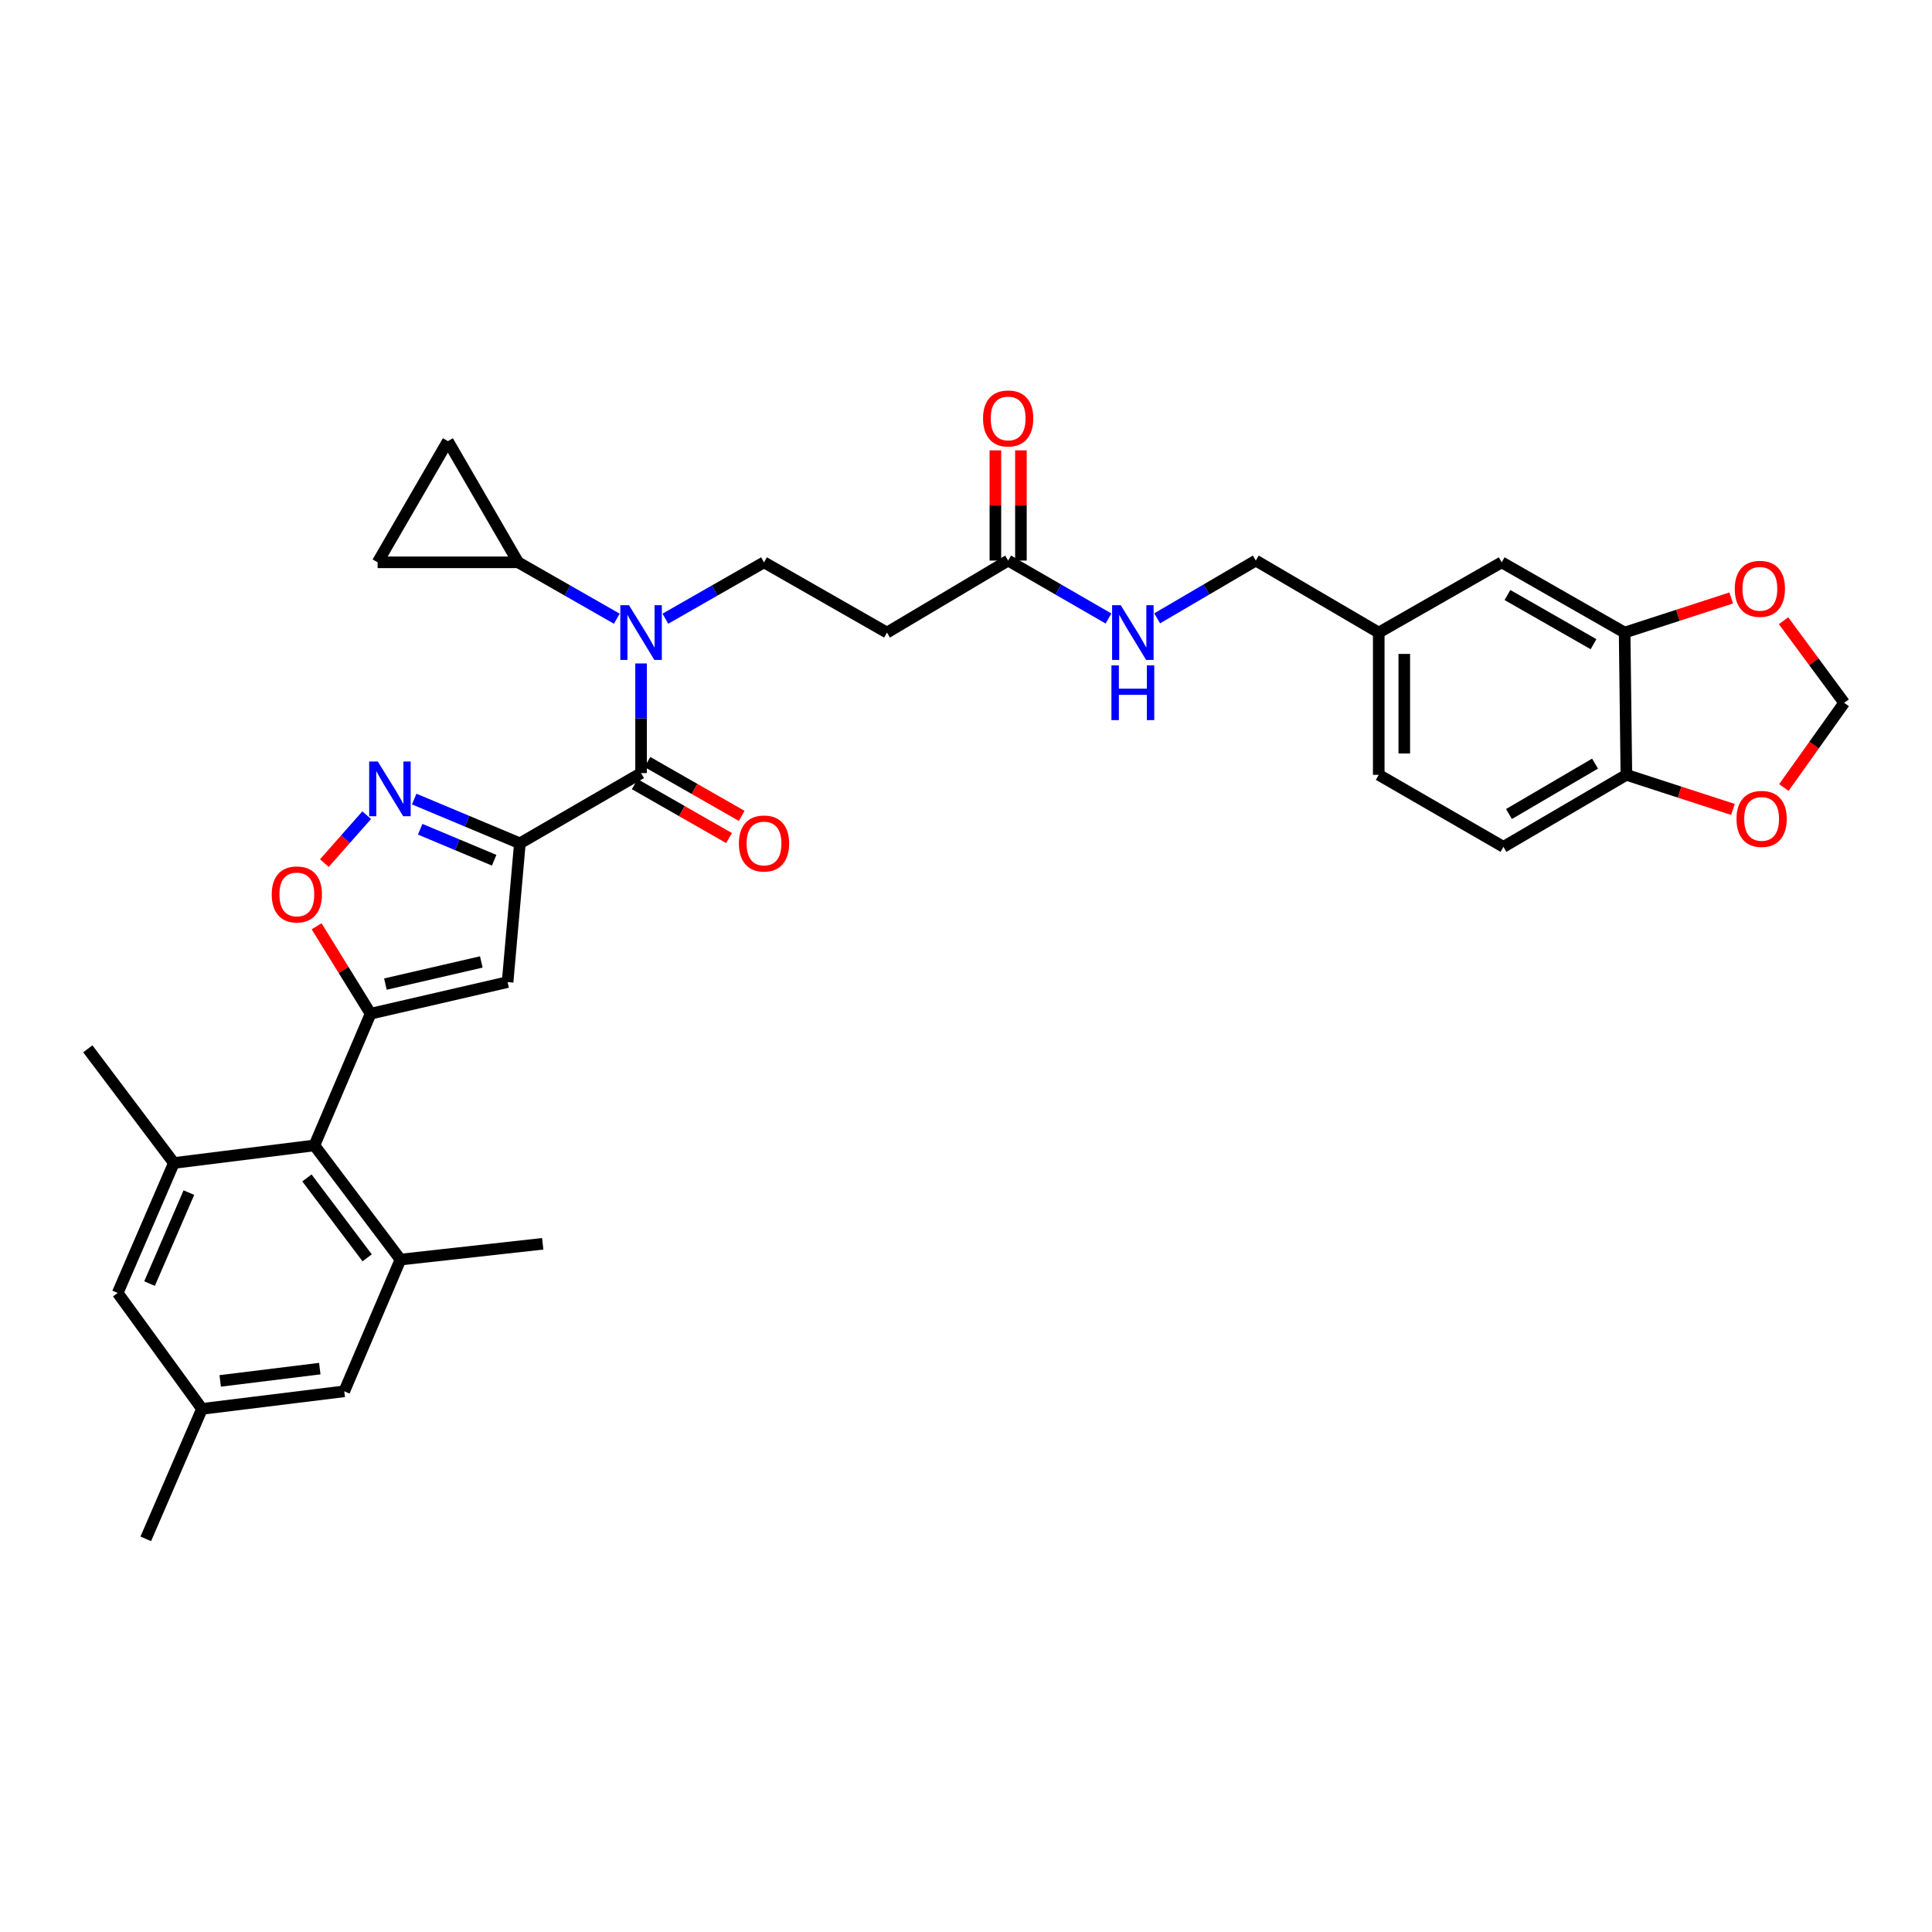 <?xml version='1.0' encoding='iso-8859-1'?>
<svg version='1.1' baseProfile='full'
              xmlns='http://www.w3.org/2000/svg'
                      xmlns:rdkit='http://www.rdkit.org/xml'
                      xmlns:xlink='http://www.w3.org/1999/xlink'
                  xml:space='preserve'
width='1000px' height='1000px' viewBox='0 0 1000 1000'>
<!-- END OF HEADER -->
<rect style='opacity:1.0;fill:#FFFFFF;stroke:none' width='1000' height='1000' x='0' y='0'> </rect>
<path class='bond-0' d='M 521.818,290.149 L 547.788,305.146' style='fill:none;fill-rule:evenodd;stroke:#000000;stroke-width:6px;stroke-linecap:butt;stroke-linejoin:miter;stroke-opacity:1' />
<path class='bond-0' d='M 547.788,305.146 L 573.759,320.143' style='fill:none;fill-rule:evenodd;stroke:#0000FF;stroke-width:6px;stroke-linecap:butt;stroke-linejoin:miter;stroke-opacity:1' />
<path class='bond-1' d='M 528.425,290.149 L 528.425,261.63' style='fill:none;fill-rule:evenodd;stroke:#000000;stroke-width:6px;stroke-linecap:butt;stroke-linejoin:miter;stroke-opacity:1' />
<path class='bond-1' d='M 528.425,261.63 L 528.425,233.11' style='fill:none;fill-rule:evenodd;stroke:#FF0000;stroke-width:6px;stroke-linecap:butt;stroke-linejoin:miter;stroke-opacity:1' />
<path class='bond-1' d='M 515.211,290.149 L 515.211,261.63' style='fill:none;fill-rule:evenodd;stroke:#000000;stroke-width:6px;stroke-linecap:butt;stroke-linejoin:miter;stroke-opacity:1' />
<path class='bond-1' d='M 515.211,261.63 L 515.211,233.11' style='fill:none;fill-rule:evenodd;stroke:#FF0000;stroke-width:6px;stroke-linecap:butt;stroke-linejoin:miter;stroke-opacity:1' />
<path class='bond-2' d='M 521.818,290.149 L 459.095,327.42' style='fill:none;fill-rule:evenodd;stroke:#000000;stroke-width:6px;stroke-linecap:butt;stroke-linejoin:miter;stroke-opacity:1' />
<path class='bond-3' d='M 598.946,320.05 L 624.471,305.099' style='fill:none;fill-rule:evenodd;stroke:#0000FF;stroke-width:6px;stroke-linecap:butt;stroke-linejoin:miter;stroke-opacity:1' />
<path class='bond-3' d='M 624.471,305.099 L 649.996,290.149' style='fill:none;fill-rule:evenodd;stroke:#000000;stroke-width:6px;stroke-linecap:butt;stroke-linejoin:miter;stroke-opacity:1' />
<path class='bond-4' d='M 778.18,438.331 L 841.814,401.053' style='fill:none;fill-rule:evenodd;stroke:#000000;stroke-width:6px;stroke-linecap:butt;stroke-linejoin:miter;stroke-opacity:1' />
<path class='bond-4' d='M 781.046,421.338 L 825.589,395.243' style='fill:none;fill-rule:evenodd;stroke:#000000;stroke-width:6px;stroke-linecap:butt;stroke-linejoin:miter;stroke-opacity:1' />
<path class='bond-5' d='M 778.18,438.331 L 713.636,401.053' style='fill:none;fill-rule:evenodd;stroke:#000000;stroke-width:6px;stroke-linecap:butt;stroke-linejoin:miter;stroke-opacity:1' />
<path class='bond-6' d='M 713.636,401.053 L 713.636,327.42' style='fill:none;fill-rule:evenodd;stroke:#000000;stroke-width:6px;stroke-linecap:butt;stroke-linejoin:miter;stroke-opacity:1' />
<path class='bond-6' d='M 726.851,390.008 L 726.851,338.465' style='fill:none;fill-rule:evenodd;stroke:#000000;stroke-width:6px;stroke-linecap:butt;stroke-linejoin:miter;stroke-opacity:1' />
<path class='bond-7' d='M 328.542,405.886 L 352.943,419.829' style='fill:none;fill-rule:evenodd;stroke:#000000;stroke-width:6px;stroke-linecap:butt;stroke-linejoin:miter;stroke-opacity:1' />
<path class='bond-7' d='M 352.943,419.829 L 377.344,433.772' style='fill:none;fill-rule:evenodd;stroke:#FF0000;stroke-width:6px;stroke-linecap:butt;stroke-linejoin:miter;stroke-opacity:1' />
<path class='bond-7' d='M 335.098,394.413 L 359.499,408.356' style='fill:none;fill-rule:evenodd;stroke:#000000;stroke-width:6px;stroke-linecap:butt;stroke-linejoin:miter;stroke-opacity:1' />
<path class='bond-7' d='M 359.499,408.356 L 383.9,422.299' style='fill:none;fill-rule:evenodd;stroke:#FF0000;stroke-width:6px;stroke-linecap:butt;stroke-linejoin:miter;stroke-opacity:1' />
<path class='bond-8' d='M 331.82,400.15 L 331.82,371.774' style='fill:none;fill-rule:evenodd;stroke:#000000;stroke-width:6px;stroke-linecap:butt;stroke-linejoin:miter;stroke-opacity:1' />
<path class='bond-8' d='M 331.82,371.774 L 331.82,343.399' style='fill:none;fill-rule:evenodd;stroke:#0000FF;stroke-width:6px;stroke-linecap:butt;stroke-linejoin:miter;stroke-opacity:1' />
<path class='bond-9' d='M 331.82,400.15 L 269.09,436.511' style='fill:none;fill-rule:evenodd;stroke:#000000;stroke-width:6px;stroke-linecap:butt;stroke-linejoin:miter;stroke-opacity:1' />
<path class='bond-10' d='M 344.393,320.236 L 369.923,305.648' style='fill:none;fill-rule:evenodd;stroke:#0000FF;stroke-width:6px;stroke-linecap:butt;stroke-linejoin:miter;stroke-opacity:1' />
<path class='bond-10' d='M 369.923,305.648 L 395.454,291.059' style='fill:none;fill-rule:evenodd;stroke:#000000;stroke-width:6px;stroke-linecap:butt;stroke-linejoin:miter;stroke-opacity:1' />
<path class='bond-11' d='M 319.248,320.236 L 293.717,305.648' style='fill:none;fill-rule:evenodd;stroke:#0000FF;stroke-width:6px;stroke-linecap:butt;stroke-linejoin:miter;stroke-opacity:1' />
<path class='bond-11' d='M 293.717,305.648 L 268.187,291.059' style='fill:none;fill-rule:evenodd;stroke:#000000;stroke-width:6px;stroke-linecap:butt;stroke-linejoin:miter;stroke-opacity:1' />
<path class='bond-12' d='M 163.88,479.449 L 177.852,502.071' style='fill:none;fill-rule:evenodd;stroke:#FF0000;stroke-width:6px;stroke-linecap:butt;stroke-linejoin:miter;stroke-opacity:1' />
<path class='bond-12' d='M 177.852,502.071 L 191.824,524.693' style='fill:none;fill-rule:evenodd;stroke:#000000;stroke-width:6px;stroke-linecap:butt;stroke-linejoin:miter;stroke-opacity:1' />
<path class='bond-13' d='M 167.898,446.734 L 178.85,434.335' style='fill:none;fill-rule:evenodd;stroke:#FF0000;stroke-width:6px;stroke-linecap:butt;stroke-linejoin:miter;stroke-opacity:1' />
<path class='bond-13' d='M 178.85,434.335 L 189.801,421.937' style='fill:none;fill-rule:evenodd;stroke:#0000FF;stroke-width:6px;stroke-linecap:butt;stroke-linejoin:miter;stroke-opacity:1' />
<path class='bond-14' d='M 191.824,524.693 L 262.732,508.33' style='fill:none;fill-rule:evenodd;stroke:#000000;stroke-width:6px;stroke-linecap:butt;stroke-linejoin:miter;stroke-opacity:1' />
<path class='bond-14' d='M 199.488,509.363 L 249.125,497.908' style='fill:none;fill-rule:evenodd;stroke:#000000;stroke-width:6px;stroke-linecap:butt;stroke-linejoin:miter;stroke-opacity:1' />
<path class='bond-15' d='M 191.824,524.693 L 162.73,592.871' style='fill:none;fill-rule:evenodd;stroke:#000000;stroke-width:6px;stroke-linecap:butt;stroke-linejoin:miter;stroke-opacity:1' />
<path class='bond-16' d='M 262.732,508.33 L 269.09,436.511' style='fill:none;fill-rule:evenodd;stroke:#000000;stroke-width:6px;stroke-linecap:butt;stroke-linejoin:miter;stroke-opacity:1' />
<path class='bond-17' d='M 269.09,436.511 L 241.738,425.051' style='fill:none;fill-rule:evenodd;stroke:#000000;stroke-width:6px;stroke-linecap:butt;stroke-linejoin:miter;stroke-opacity:1' />
<path class='bond-17' d='M 241.738,425.051 L 214.386,413.591' style='fill:none;fill-rule:evenodd;stroke:#0000FF;stroke-width:6px;stroke-linecap:butt;stroke-linejoin:miter;stroke-opacity:1' />
<path class='bond-17' d='M 255.778,445.261 L 236.631,437.239' style='fill:none;fill-rule:evenodd;stroke:#000000;stroke-width:6px;stroke-linecap:butt;stroke-linejoin:miter;stroke-opacity:1' />
<path class='bond-17' d='M 236.631,437.239 L 217.485,429.217' style='fill:none;fill-rule:evenodd;stroke:#0000FF;stroke-width:6px;stroke-linecap:butt;stroke-linejoin:miter;stroke-opacity:1' />
<path class='bond-18' d='M 178.184,720.146 L 104.551,729.234' style='fill:none;fill-rule:evenodd;stroke:#000000;stroke-width:6px;stroke-linecap:butt;stroke-linejoin:miter;stroke-opacity:1' />
<path class='bond-18' d='M 165.52,708.394 L 113.977,714.756' style='fill:none;fill-rule:evenodd;stroke:#000000;stroke-width:6px;stroke-linecap:butt;stroke-linejoin:miter;stroke-opacity:1' />
<path class='bond-19' d='M 178.184,720.146 L 207.277,651.96' style='fill:none;fill-rule:evenodd;stroke:#000000;stroke-width:6px;stroke-linecap:butt;stroke-linejoin:miter;stroke-opacity:1' />
<path class='bond-20' d='M 207.277,651.96 L 162.73,592.871' style='fill:none;fill-rule:evenodd;stroke:#000000;stroke-width:6px;stroke-linecap:butt;stroke-linejoin:miter;stroke-opacity:1' />
<path class='bond-20' d='M 190.043,651.052 L 158.861,609.689' style='fill:none;fill-rule:evenodd;stroke:#000000;stroke-width:6px;stroke-linecap:butt;stroke-linejoin:miter;stroke-opacity:1' />
<path class='bond-21' d='M 207.277,651.96 L 280.909,643.782' style='fill:none;fill-rule:evenodd;stroke:#000000;stroke-width:6px;stroke-linecap:butt;stroke-linejoin:miter;stroke-opacity:1' />
<path class='bond-22' d='M 162.73,592.871 L 90.001,601.959' style='fill:none;fill-rule:evenodd;stroke:#000000;stroke-width:6px;stroke-linecap:butt;stroke-linejoin:miter;stroke-opacity:1' />
<path class='bond-23' d='M 90.001,601.959 L 60.915,669.234' style='fill:none;fill-rule:evenodd;stroke:#000000;stroke-width:6px;stroke-linecap:butt;stroke-linejoin:miter;stroke-opacity:1' />
<path class='bond-23' d='M 97.767,617.295 L 77.407,664.387' style='fill:none;fill-rule:evenodd;stroke:#000000;stroke-width:6px;stroke-linecap:butt;stroke-linejoin:miter;stroke-opacity:1' />
<path class='bond-24' d='M 90.001,601.959 L 45.455,542.87' style='fill:none;fill-rule:evenodd;stroke:#000000;stroke-width:6px;stroke-linecap:butt;stroke-linejoin:miter;stroke-opacity:1' />
<path class='bond-25' d='M 104.551,729.234 L 60.915,669.234' style='fill:none;fill-rule:evenodd;stroke:#000000;stroke-width:6px;stroke-linecap:butt;stroke-linejoin:miter;stroke-opacity:1' />
<path class='bond-26' d='M 104.551,729.234 L 75.458,796.509' style='fill:none;fill-rule:evenodd;stroke:#000000;stroke-width:6px;stroke-linecap:butt;stroke-linejoin:miter;stroke-opacity:1' />
<path class='bond-27' d='M 395.454,291.059 L 459.095,327.42' style='fill:none;fill-rule:evenodd;stroke:#000000;stroke-width:6px;stroke-linecap:butt;stroke-linejoin:miter;stroke-opacity:1' />
<path class='bond-28' d='M 268.187,291.059 L 231.818,228.329' style='fill:none;fill-rule:evenodd;stroke:#000000;stroke-width:6px;stroke-linecap:butt;stroke-linejoin:miter;stroke-opacity:1' />
<path class='bond-29' d='M 268.187,291.059 L 195.457,291.059' style='fill:none;fill-rule:evenodd;stroke:#000000;stroke-width:6px;stroke-linecap:butt;stroke-linejoin:miter;stroke-opacity:1' />
<path class='bond-30' d='M 231.818,228.329 L 195.457,291.059' style='fill:none;fill-rule:evenodd;stroke:#000000;stroke-width:6px;stroke-linecap:butt;stroke-linejoin:miter;stroke-opacity:1' />
<path class='bond-31' d='M 713.636,327.42 L 777.27,291.059' style='fill:none;fill-rule:evenodd;stroke:#000000;stroke-width:6px;stroke-linecap:butt;stroke-linejoin:miter;stroke-opacity:1' />
<path class='bond-32' d='M 713.636,327.42 L 649.996,290.149' style='fill:none;fill-rule:evenodd;stroke:#000000;stroke-width:6px;stroke-linecap:butt;stroke-linejoin:miter;stroke-opacity:1' />
<path class='bond-33' d='M 777.27,291.059 L 840.904,327.42' style='fill:none;fill-rule:evenodd;stroke:#000000;stroke-width:6px;stroke-linecap:butt;stroke-linejoin:miter;stroke-opacity:1' />
<path class='bond-33' d='M 780.259,307.987 L 824.803,333.439' style='fill:none;fill-rule:evenodd;stroke:#000000;stroke-width:6px;stroke-linecap:butt;stroke-linejoin:miter;stroke-opacity:1' />
<path class='bond-34' d='M 841.814,401.053 L 840.904,327.42' style='fill:none;fill-rule:evenodd;stroke:#000000;stroke-width:6px;stroke-linecap:butt;stroke-linejoin:miter;stroke-opacity:1' />
<path class='bond-35' d='M 841.814,401.053 L 869.393,410.008' style='fill:none;fill-rule:evenodd;stroke:#000000;stroke-width:6px;stroke-linecap:butt;stroke-linejoin:miter;stroke-opacity:1' />
<path class='bond-35' d='M 869.393,410.008 L 896.972,418.963' style='fill:none;fill-rule:evenodd;stroke:#FF0000;stroke-width:6px;stroke-linecap:butt;stroke-linejoin:miter;stroke-opacity:1' />
<path class='bond-36' d='M 840.904,327.42 L 868.486,318.465' style='fill:none;fill-rule:evenodd;stroke:#000000;stroke-width:6px;stroke-linecap:butt;stroke-linejoin:miter;stroke-opacity:1' />
<path class='bond-36' d='M 868.486,318.465 L 896.069,309.51' style='fill:none;fill-rule:evenodd;stroke:#FF0000;stroke-width:6px;stroke-linecap:butt;stroke-linejoin:miter;stroke-opacity:1' />
<path class='bond-37' d='M 923.165,321.288 L 938.855,342.535' style='fill:none;fill-rule:evenodd;stroke:#FF0000;stroke-width:6px;stroke-linecap:butt;stroke-linejoin:miter;stroke-opacity:1' />
<path class='bond-37' d='M 938.855,342.535 L 954.545,363.781' style='fill:none;fill-rule:evenodd;stroke:#000000;stroke-width:6px;stroke-linecap:butt;stroke-linejoin:miter;stroke-opacity:1' />
<path class='bond-38' d='M 954.545,363.781 L 938.934,385.7' style='fill:none;fill-rule:evenodd;stroke:#000000;stroke-width:6px;stroke-linecap:butt;stroke-linejoin:miter;stroke-opacity:1' />
<path class='bond-38' d='M 938.934,385.7 L 923.323,407.619' style='fill:none;fill-rule:evenodd;stroke:#FF0000;stroke-width:6px;stroke-linecap:butt;stroke-linejoin:miter;stroke-opacity:1' />
<path  class='atom-1' d='M 580.102 313.26
L 589.382 328.26
Q 590.302 329.74, 591.782 332.42
Q 593.262 335.1, 593.342 335.26
L 593.342 313.26
L 597.102 313.26
L 597.102 341.58
L 593.222 341.58
L 583.262 325.18
Q 582.102 323.26, 580.862 321.06
Q 579.662 318.86, 579.302 318.18
L 579.302 341.58
L 575.622 341.58
L 575.622 313.26
L 580.102 313.26
' fill='#0000FF'/>
<path  class='atom-1' d='M 575.282 344.412
L 579.122 344.412
L 579.122 356.452
L 593.602 356.452
L 593.602 344.412
L 597.442 344.412
L 597.442 372.732
L 593.602 372.732
L 593.602 359.652
L 579.122 359.652
L 579.122 372.732
L 575.282 372.732
L 575.282 344.412
' fill='#0000FF'/>
<path  class='atom-2' d='M 508.818 216.589
Q 508.818 209.789, 512.178 205.989
Q 515.538 202.189, 521.818 202.189
Q 528.098 202.189, 531.458 205.989
Q 534.818 209.789, 534.818 216.589
Q 534.818 223.469, 531.418 227.389
Q 528.018 231.269, 521.818 231.269
Q 515.578 231.269, 512.178 227.389
Q 508.818 223.509, 508.818 216.589
M 521.818 228.069
Q 526.138 228.069, 528.458 225.189
Q 530.818 222.269, 530.818 216.589
Q 530.818 211.029, 528.458 208.229
Q 526.138 205.389, 521.818 205.389
Q 517.498 205.389, 515.138 208.189
Q 512.818 210.989, 512.818 216.589
Q 512.818 222.309, 515.138 225.189
Q 517.498 228.069, 521.818 228.069
' fill='#FF0000'/>
<path  class='atom-6' d='M 382.454 436.591
Q 382.454 429.791, 385.814 425.991
Q 389.174 422.191, 395.454 422.191
Q 401.734 422.191, 405.094 425.991
Q 408.454 429.791, 408.454 436.591
Q 408.454 443.471, 405.054 447.391
Q 401.654 451.271, 395.454 451.271
Q 389.214 451.271, 385.814 447.391
Q 382.454 443.511, 382.454 436.591
M 395.454 448.071
Q 399.774 448.071, 402.094 445.191
Q 404.454 442.271, 404.454 436.591
Q 404.454 431.031, 402.094 428.231
Q 399.774 425.391, 395.454 425.391
Q 391.134 425.391, 388.774 428.191
Q 386.454 430.991, 386.454 436.591
Q 386.454 442.311, 388.774 445.191
Q 391.134 448.071, 395.454 448.071
' fill='#FF0000'/>
<path  class='atom-7' d='M 325.56 313.26
L 334.84 328.26
Q 335.76 329.74, 337.24 332.42
Q 338.72 335.1, 338.8 335.26
L 338.8 313.26
L 342.56 313.26
L 342.56 341.58
L 338.68 341.58
L 328.72 325.18
Q 327.56 323.26, 326.32 321.06
Q 325.12 318.86, 324.76 318.18
L 324.76 341.58
L 321.08 341.58
L 321.08 313.26
L 325.56 313.26
' fill='#0000FF'/>
<path  class='atom-8' d='M 140.642 462.953
Q 140.642 456.153, 144.002 452.353
Q 147.362 448.553, 153.642 448.553
Q 159.922 448.553, 163.282 452.353
Q 166.642 456.153, 166.642 462.953
Q 166.642 469.833, 163.242 473.753
Q 159.842 477.633, 153.642 477.633
Q 147.402 477.633, 144.002 473.753
Q 140.642 469.873, 140.642 462.953
M 153.642 474.433
Q 157.962 474.433, 160.282 471.553
Q 162.642 468.633, 162.642 462.953
Q 162.642 457.393, 160.282 454.593
Q 157.962 451.753, 153.642 451.753
Q 149.322 451.753, 146.962 454.553
Q 144.642 457.353, 144.642 462.953
Q 144.642 468.673, 146.962 471.553
Q 149.322 474.433, 153.642 474.433
' fill='#FF0000'/>
<path  class='atom-12' d='M 195.562 394.168
L 204.842 409.168
Q 205.762 410.648, 207.242 413.328
Q 208.722 416.008, 208.802 416.168
L 208.802 394.168
L 212.562 394.168
L 212.562 422.488
L 208.682 422.488
L 198.722 406.088
Q 197.562 404.168, 196.322 401.968
Q 195.122 399.768, 194.762 399.088
L 194.762 422.488
L 191.082 422.488
L 191.082 394.168
L 195.562 394.168
' fill='#0000FF'/>
<path  class='atom-32' d='M 897.909 304.772
Q 897.909 297.972, 901.269 294.172
Q 904.629 290.372, 910.909 290.372
Q 917.189 290.372, 920.549 294.172
Q 923.909 297.972, 923.909 304.772
Q 923.909 311.652, 920.509 315.572
Q 917.109 319.452, 910.909 319.452
Q 904.669 319.452, 901.269 315.572
Q 897.909 311.692, 897.909 304.772
M 910.909 316.252
Q 915.229 316.252, 917.549 313.372
Q 919.909 310.452, 919.909 304.772
Q 919.909 299.212, 917.549 296.412
Q 915.229 293.572, 910.909 293.572
Q 906.589 293.572, 904.229 296.372
Q 901.909 299.172, 901.909 304.772
Q 901.909 310.492, 904.229 313.372
Q 906.589 316.252, 910.909 316.252
' fill='#FF0000'/>
<path  class='atom-34' d='M 898.812 423.861
Q 898.812 417.061, 902.172 413.261
Q 905.532 409.461, 911.812 409.461
Q 918.092 409.461, 921.452 413.261
Q 924.812 417.061, 924.812 423.861
Q 924.812 430.741, 921.412 434.661
Q 918.012 438.541, 911.812 438.541
Q 905.572 438.541, 902.172 434.661
Q 898.812 430.781, 898.812 423.861
M 911.812 435.341
Q 916.132 435.341, 918.452 432.461
Q 920.812 429.541, 920.812 423.861
Q 920.812 418.301, 918.452 415.501
Q 916.132 412.661, 911.812 412.661
Q 907.492 412.661, 905.132 415.461
Q 902.812 418.261, 902.812 423.861
Q 902.812 429.581, 905.132 432.461
Q 907.492 435.341, 911.812 435.341
' fill='#FF0000'/>
</svg>
